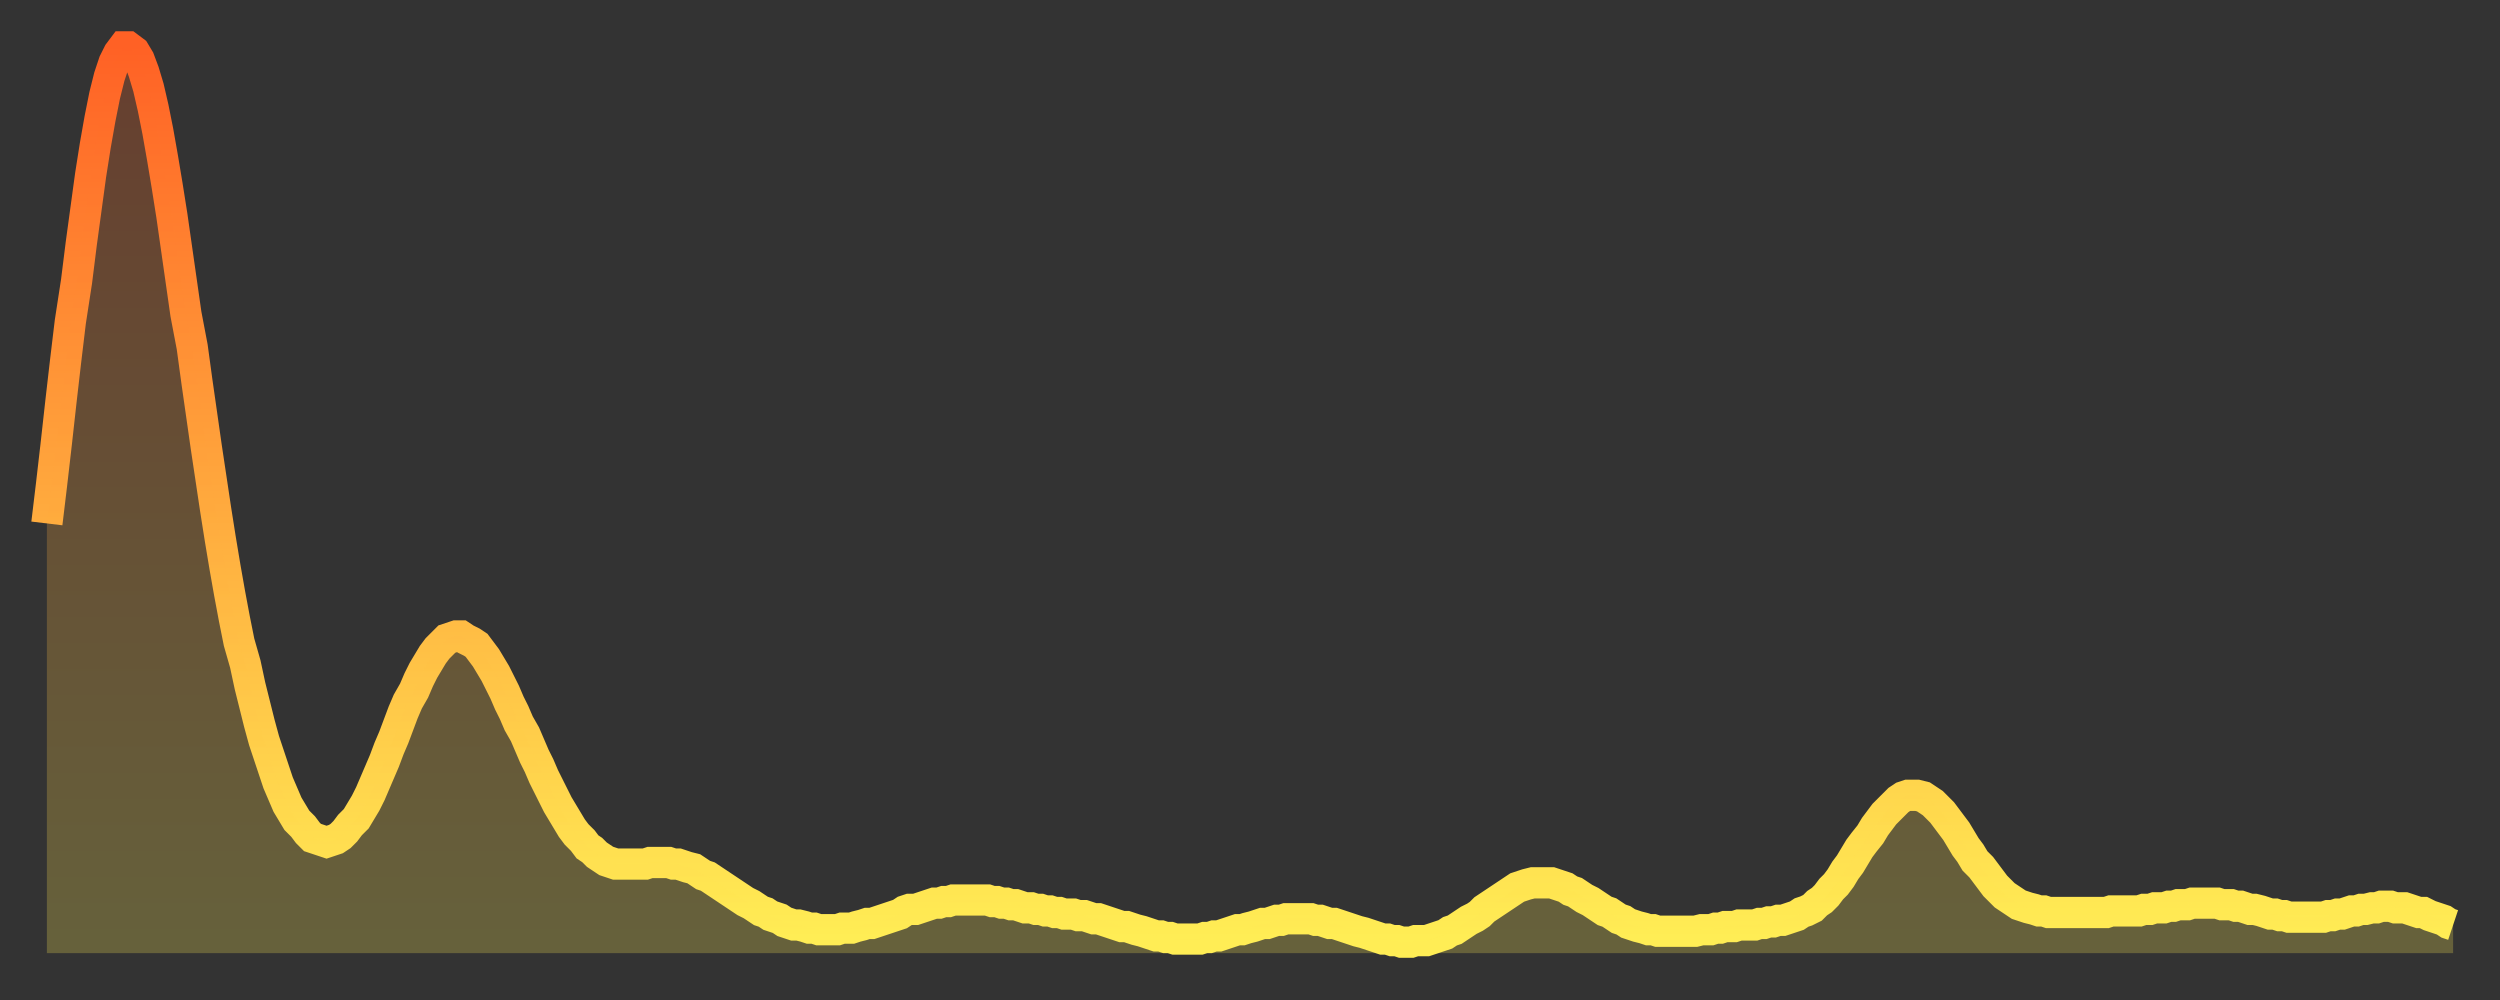 <?xml version="1.0" encoding="utf-8" ?>
<svg baseProfile="full" height="64" version="1.1" width="160" xmlns="http://www.w3.org/2000/svg" xmlns:ev="http://www.w3.org/2001/xml-events" xmlns:xlink="http://www.w3.org/1999/xlink"><rect width="100%" height="100%" fill="#333333" stroke="none"/><defs><linearGradient id="id1787726" x1="0" x2="0" y1="0" y2="1"><stop offset="0%" stop-color="#ff6125" /><stop offset="50%" stop-color="#ffa83d" /><stop offset="100%" stop-color="#ffee55" /></linearGradient></defs><g transform="translate(3,3)"><g><path d="M 0.0 30.5 0.3 28.0 0.6 25.4 0.9 22.7 1.2 20.1 1.5 17.6 1.9 15.0 2.2 12.6 2.5 10.4 2.8 8.2 3.1 6.3 3.4 4.6 3.7 3.1 4.0 1.9 4.3 1.0 4.6 0.4 4.9 0.0 5.2 0.0 5.6 0.3 5.9 0.8 6.2 1.6 6.5 2.6 6.8 3.9 7.1 5.4 7.4 7.1 7.7 8.9 8.0 10.8 8.3 12.9 8.6 15.0 8.9 17.1 9.3 19.2 9.6 21.4 9.9 23.5 10.2 25.6 10.5 27.6 10.8 29.6 11.1 31.5 11.4 33.3 11.7 35.0 12.0 36.6 12.3 38.1 12.7 39.5 13.0 40.9 13.3 42.1 13.6 43.3 13.9 44.4 14.2 45.3 14.5 46.2 14.8 47.1 15.1 47.8 15.4 48.5 15.7 49.0 16.0 49.5 16.4 49.9 16.7 50.3 17.0 50.6 17.3 50.7 17.6 50.8 17.9 50.9 18.2 50.8 18.5 50.7 18.8 50.5 19.1 50.2 19.4 49.8 19.8 49.4 20.1 48.9 20.4 48.4 20.7 47.8 21.0 47.1 21.3 46.4 21.6 45.7 21.9 44.9 22.2 44.2 22.5 43.4 22.8 42.6 23.1 41.9 23.5 41.2 23.8 40.5 24.1 39.9 24.4 39.4 24.7 38.9 25.0 38.5 25.3 38.2 25.6 37.9 25.9 37.8 26.2 37.7 26.5 37.7 26.8 37.9 27.2 38.1 27.5 38.3 27.8 38.7 28.1 39.1 28.4 39.6 28.7 40.1 29.0 40.7 29.3 41.3 29.6 42.0 29.9 42.6 30.2 43.3 30.6 44.0 30.9 44.7 31.2 45.4 31.5 46.0 31.8 46.7 32.1 47.3 32.4 47.9 32.7 48.5 33.0 49.0 33.3 49.5 33.6 50.0 33.9 50.4 34.3 50.8 34.6 51.2 34.9 51.4 35.2 51.7 35.5 51.9 35.8 52.1 36.1 52.2 36.4 52.3 36.7 52.3 37.0 52.3 37.3 52.3 37.7 52.3 38.0 52.3 38.3 52.3 38.6 52.2 38.9 52.2 39.2 52.2 39.5 52.2 39.8 52.2 40.1 52.3 40.4 52.3 40.7 52.4 41.0 52.5 41.4 52.6 41.7 52.8 42.0 53.0 42.3 53.1 42.6 53.3 42.9 53.5 43.2 53.7 43.5 53.9 43.8 54.1 44.1 54.3 44.4 54.5 44.7 54.7 45.1 54.9 45.4 55.1 45.7 55.3 46.0 55.4 46.3 55.6 46.6 55.7 46.9 55.8 47.2 56.0 47.5 56.1 47.8 56.2 48.1 56.2 48.5 56.3 48.8 56.4 49.1 56.4 49.4 56.5 49.7 56.5 50.0 56.5 50.3 56.5 50.6 56.5 50.9 56.4 51.2 56.4 51.5 56.4 51.8 56.3 52.2 56.2 52.5 56.1 52.8 56.1 53.1 56.0 53.4 55.9 53.7 55.8 54.0 55.7 54.3 55.6 54.6 55.5 54.9 55.3 55.2 55.2 55.6 55.2 55.9 55.1 56.2 55.0 56.5 54.9 56.8 54.8 57.1 54.8 57.4 54.7 57.7 54.7 58.0 54.6 58.3 54.6 58.6 54.6 58.9 54.6 59.3 54.6 59.6 54.6 59.9 54.6 60.2 54.6 60.5 54.7 60.8 54.7 61.1 54.8 61.4 54.8 61.7 54.9 62.0 54.9 62.3 55.0 62.6 55.1 63.0 55.1 63.3 55.2 63.6 55.2 63.9 55.3 64.2 55.3 64.5 55.4 64.8 55.4 65.1 55.5 65.4 55.5 65.7 55.5 66.0 55.6 66.4 55.6 66.7 55.7 67.0 55.8 67.3 55.8 67.6 55.9 67.9 56.0 68.2 56.1 68.5 56.2 68.8 56.3 69.1 56.3 69.4 56.4 69.7 56.5 70.1 56.6 70.4 56.7 70.7 56.8 71.0 56.9 71.3 56.9 71.6 57.0 71.9 57.0 72.2 57.1 72.5 57.1 72.8 57.1 73.1 57.1 73.5 57.1 73.8 57.1 74.1 57.0 74.4 57.0 74.7 56.9 75.0 56.9 75.3 56.8 75.6 56.7 75.9 56.6 76.2 56.5 76.5 56.5 76.8 56.4 77.2 56.3 77.5 56.2 77.8 56.1 78.1 56.1 78.4 56.0 78.7 55.9 79.0 55.9 79.3 55.8 79.6 55.8 79.9 55.8 80.2 55.8 80.5 55.8 80.9 55.8 81.2 55.9 81.5 55.9 81.8 56.0 82.1 56.1 82.4 56.1 82.7 56.2 83.0 56.3 83.3 56.4 83.6 56.5 83.9 56.6 84.3 56.7 84.6 56.8 84.9 56.9 85.2 57.0 85.5 57.1 85.8 57.1 86.1 57.2 86.4 57.2 86.7 57.3 87.0 57.3 87.3 57.3 87.6 57.2 88.0 57.2 88.3 57.2 88.6 57.1 88.9 57.0 89.2 56.9 89.5 56.8 89.8 56.6 90.1 56.5 90.4 56.3 90.7 56.1 91.0 55.9 91.4 55.7 91.7 55.5 92.0 55.2 92.3 55.0 92.6 54.8 92.9 54.6 93.2 54.4 93.5 54.2 93.8 54.0 94.1 53.8 94.4 53.7 94.7 53.6 95.1 53.5 95.4 53.5 95.7 53.5 96.0 53.5 96.3 53.5 96.6 53.6 96.9 53.7 97.2 53.8 97.5 54.0 97.8 54.1 98.1 54.3 98.4 54.5 98.8 54.7 99.1 54.9 99.4 55.1 99.7 55.3 100.0 55.4 100.3 55.6 100.6 55.8 100.9 55.9 101.2 56.1 101.5 56.2 101.8 56.3 102.2 56.4 102.5 56.5 102.8 56.5 103.1 56.6 103.4 56.6 103.7 56.6 104.0 56.6 104.3 56.6 104.6 56.6 104.9 56.6 105.2 56.6 105.5 56.6 105.9 56.5 106.2 56.5 106.5 56.5 106.8 56.4 107.1 56.4 107.4 56.3 107.7 56.3 108.0 56.3 108.3 56.2 108.6 56.2 108.9 56.2 109.3 56.2 109.6 56.1 109.9 56.1 110.2 56.0 110.5 56.0 110.8 55.9 111.1 55.9 111.4 55.8 111.7 55.7 112.0 55.6 112.3 55.4 112.6 55.3 113.0 55.1 113.3 54.8 113.6 54.6 113.9 54.3 114.2 53.9 114.5 53.6 114.8 53.2 115.1 52.7 115.4 52.3 115.7 51.8 116.0 51.3 116.3 50.9 116.7 50.4 117.0 49.9 117.3 49.5 117.6 49.1 117.9 48.8 118.2 48.5 118.5 48.2 118.8 48.0 119.1 47.9 119.4 47.9 119.7 47.9 120.1 48.0 120.4 48.2 120.7 48.4 121.0 48.7 121.3 49.0 121.6 49.4 121.9 49.8 122.2 50.2 122.5 50.7 122.8 51.2 123.1 51.6 123.4 52.1 123.8 52.5 124.1 52.9 124.4 53.3 124.7 53.7 125.0 54.0 125.3 54.3 125.6 54.5 125.9 54.7 126.2 54.9 126.5 55.0 126.8 55.1 127.2 55.2 127.5 55.3 127.8 55.3 128.1 55.4 128.4 55.4 128.7 55.4 129.0 55.4 129.3 55.4 129.6 55.4 129.9 55.4 130.2 55.4 130.5 55.4 130.9 55.4 131.2 55.4 131.5 55.4 131.8 55.4 132.1 55.3 132.4 55.3 132.7 55.3 133.0 55.3 133.3 55.3 133.6 55.3 133.9 55.3 134.2 55.2 134.6 55.2 134.9 55.1 135.2 55.1 135.5 55.1 135.8 55.0 136.1 55.0 136.4 54.9 136.7 54.9 137.0 54.9 137.3 54.8 137.6 54.8 138.0 54.8 138.3 54.8 138.6 54.8 138.9 54.8 139.2 54.9 139.5 54.9 139.8 54.9 140.1 55.0 140.4 55.0 140.7 55.1 141.0 55.2 141.3 55.2 141.7 55.3 142.0 55.4 142.3 55.5 142.6 55.5 142.9 55.6 143.2 55.6 143.5 55.7 143.8 55.7 144.1 55.7 144.4 55.7 144.7 55.7 145.1 55.7 145.4 55.7 145.7 55.7 146.0 55.6 146.3 55.6 146.6 55.5 146.9 55.5 147.2 55.4 147.5 55.3 147.8 55.3 148.1 55.2 148.4 55.2 148.8 55.1 149.1 55.1 149.4 55.0 149.7 55.0 150.0 55.0 150.3 55.1 150.6 55.1 150.9 55.1 151.2 55.2 151.5 55.3 151.8 55.4 152.1 55.4 152.5 55.6 152.8 55.7 153.1 55.8 153.4 55.9 153.7 56.1 154.0 56.2" fill="none" id="graph-curve" opacity="1" stroke="url(#id1787726)" stroke-width="2" /><path d="M 0 58 L 0.0 30.5 0.3 28.0 0.6 25.4 0.9 22.7 1.2 20.1 1.5 17.6 1.9 15.0 2.2 12.6 2.5 10.4 2.8 8.2 3.1 6.3 3.4 4.6 3.7 3.1 4.0 1.9 4.3 1.0 4.6 0.4 4.9 0.0 5.2 0.0 5.6 0.3 5.9 0.8 6.2 1.6 6.5 2.6 6.8 3.9 7.1 5.4 7.4 7.1 7.7 8.9 8.0 10.8 8.3 12.9 8.6 15.0 8.9 17.1 9.3 19.2 9.6 21.4 9.9 23.5 10.2 25.6 10.5 27.6 10.8 29.6 11.1 31.5 11.4 33.3 11.7 35.0 12.0 36.6 12.3 38.1 12.7 39.5 13.0 40.9 13.3 42.1 13.6 43.3 13.9 44.4 14.2 45.3 14.5 46.2 14.8 47.1 15.1 47.8 15.4 48.5 15.7 49.0 16.0 49.5 16.4 49.9 16.7 50.3 17.0 50.6 17.3 50.7 17.6 50.8 17.9 50.9 18.2 50.8 18.5 50.7 18.8 50.5 19.1 50.2 19.4 49.8 19.8 49.4 20.1 48.9 20.4 48.4 20.7 47.8 21.0 47.1 21.3 46.4 21.6 45.7 21.9 44.9 22.2 44.2 22.5 43.4 22.8 42.6 23.1 41.9 23.5 41.2 23.8 40.5 24.1 39.9 24.4 39.4 24.7 38.9 25.0 38.5 25.3 38.2 25.6 37.9 25.9 37.8 26.2 37.7 26.5 37.7 26.8 37.9 27.2 38.1 27.5 38.3 27.8 38.7 28.1 39.1 28.4 39.6 28.7 40.1 29.0 40.7 29.3 41.3 29.6 42.0 29.9 42.6 30.2 43.3 30.6 44.0 30.9 44.7 31.2 45.4 31.5 46.0 31.8 46.7 32.1 47.3 32.4 47.9 32.7 48.5 33.0 49.0 33.3 49.5 33.6 50.0 33.9 50.4 34.3 50.8 34.6 51.2 34.9 51.4 35.2 51.7 35.5 51.9 35.8 52.1 36.1 52.2 36.4 52.3 36.7 52.3 37.0 52.3 37.3 52.3 37.7 52.3 38.0 52.3 38.3 52.3 38.6 52.2 38.9 52.2 39.2 52.2 39.5 52.2 39.8 52.2 40.1 52.3 40.4 52.3 40.7 52.4 41.0 52.5 41.4 52.6 41.7 52.8 42.0 53.0 42.3 53.1 42.6 53.3 42.9 53.5 43.2 53.7 43.5 53.9 43.8 54.1 44.1 54.3 44.4 54.5 44.7 54.7 45.1 54.9 45.4 55.1 45.7 55.3 46.0 55.4 46.3 55.6 46.6 55.7 46.9 55.8 47.2 56.0 47.5 56.1 47.8 56.2 48.1 56.2 48.5 56.3 48.8 56.4 49.1 56.4 49.4 56.5 49.7 56.5 50.0 56.5 50.3 56.5 50.6 56.5 50.9 56.4 51.2 56.4 51.5 56.4 51.8 56.3 52.2 56.2 52.5 56.1 52.8 56.1 53.1 56.0 53.4 55.9 53.7 55.8 54.0 55.7 54.3 55.6 54.6 55.5 54.9 55.3 55.2 55.2 55.6 55.2 55.9 55.1 56.2 55.0 56.5 54.9 56.8 54.8 57.1 54.8 57.4 54.7 57.7 54.7 58.0 54.6 58.3 54.6 58.6 54.6 58.9 54.6 59.3 54.6 59.6 54.6 59.9 54.6 60.2 54.6 60.5 54.7 60.8 54.7 61.1 54.8 61.4 54.8 61.7 54.9 62.0 54.9 62.3 55.0 62.6 55.1 63.0 55.1 63.3 55.2 63.6 55.2 63.9 55.3 64.2 55.3 64.5 55.4 64.8 55.4 65.1 55.5 65.4 55.5 65.7 55.5 66.0 55.6 66.4 55.6 66.7 55.7 67.0 55.8 67.3 55.8 67.6 55.9 67.9 56.0 68.2 56.1 68.5 56.2 68.8 56.3 69.1 56.3 69.4 56.4 69.7 56.5 70.1 56.6 70.4 56.7 70.7 56.8 71.0 56.9 71.3 56.9 71.6 57.0 71.9 57.0 72.2 57.1 72.5 57.1 72.8 57.1 73.1 57.1 73.5 57.1 73.8 57.1 74.1 57.0 74.4 57.0 74.7 56.9 75.0 56.9 75.3 56.8 75.6 56.7 75.9 56.6 76.2 56.5 76.5 56.5 76.8 56.4 77.2 56.3 77.5 56.2 77.8 56.1 78.1 56.1 78.4 56.0 78.7 55.9 79.0 55.9 79.3 55.8 79.6 55.8 79.9 55.8 80.2 55.8 80.5 55.8 80.9 55.8 81.2 55.9 81.5 55.9 81.8 56.0 82.1 56.1 82.4 56.1 82.7 56.2 83.0 56.3 83.3 56.4 83.6 56.5 83.9 56.6 84.3 56.7 84.6 56.8 84.9 56.9 85.2 57.0 85.5 57.1 85.8 57.1 86.1 57.2 86.4 57.2 86.7 57.3 87.0 57.3 87.3 57.3 87.6 57.2 88.0 57.2 88.3 57.2 88.6 57.1 88.9 57.0 89.2 56.9 89.5 56.8 89.8 56.6 90.1 56.5 90.4 56.3 90.7 56.1 91.0 55.9 91.4 55.7 91.7 55.5 92.0 55.2 92.3 55.0 92.6 54.8 92.9 54.6 93.2 54.4 93.5 54.2 93.8 54.0 94.1 53.8 94.4 53.7 94.7 53.6 95.1 53.5 95.4 53.5 95.7 53.5 96.0 53.5 96.3 53.5 96.6 53.6 96.9 53.7 97.2 53.8 97.5 54.0 97.8 54.1 98.1 54.3 98.4 54.5 98.8 54.7 99.1 54.9 99.4 55.1 99.7 55.3 100.0 55.4 100.3 55.6 100.6 55.8 100.9 55.9 101.2 56.1 101.5 56.2 101.8 56.3 102.2 56.4 102.5 56.5 102.8 56.5 103.1 56.6 103.4 56.6 103.7 56.6 104.0 56.6 104.3 56.6 104.6 56.6 104.9 56.6 105.2 56.6 105.5 56.6 105.9 56.5 106.2 56.5 106.5 56.5 106.8 56.4 107.1 56.4 107.4 56.3 107.7 56.3 108.0 56.3 108.3 56.2 108.6 56.2 108.9 56.2 109.3 56.2 109.6 56.1 109.9 56.1 110.2 56.0 110.5 56.0 110.8 55.9 111.1 55.9 111.4 55.8 111.7 55.7 112.0 55.6 112.3 55.4 112.6 55.3 113.0 55.1 113.3 54.8 113.6 54.6 113.9 54.3 114.2 53.9 114.5 53.6 114.8 53.2 115.1 52.7 115.4 52.3 115.7 51.8 116.0 51.3 116.3 50.9 116.7 50.4 117.0 49.9 117.3 49.5 117.6 49.1 117.9 48.8 118.2 48.5 118.5 48.2 118.8 48.0 119.1 47.9 119.4 47.9 119.7 47.9 120.1 48.0 120.4 48.2 120.7 48.4 121.0 48.7 121.3 49.0 121.6 49.4 121.9 49.8 122.2 50.2 122.5 50.7 122.8 51.2 123.1 51.6 123.4 52.1 123.8 52.5 124.1 52.9 124.4 53.3 124.7 53.7 125.0 54.0 125.3 54.3 125.6 54.5 125.9 54.7 126.2 54.9 126.5 55.0 126.8 55.1 127.2 55.2 127.5 55.3 127.8 55.3 128.1 55.4 128.4 55.4 128.7 55.4 129.0 55.4 129.3 55.4 129.6 55.4 129.9 55.4 130.2 55.4 130.5 55.4 130.9 55.4 131.2 55.4 131.5 55.4 131.8 55.4 132.1 55.3 132.4 55.3 132.7 55.3 133.0 55.3 133.3 55.3 133.6 55.3 133.9 55.3 134.2 55.2 134.6 55.2 134.9 55.1 135.2 55.1 135.5 55.1 135.8 55.0 136.1 55.0 136.4 54.9 136.7 54.9 137.0 54.9 137.3 54.8 137.6 54.8 138.0 54.8 138.3 54.8 138.6 54.8 138.9 54.8 139.2 54.9 139.5 54.9 139.8 54.9 140.1 55.0 140.4 55.0 140.7 55.1 141.0 55.2 141.3 55.2 141.7 55.3 142.0 55.4 142.3 55.5 142.6 55.5 142.9 55.6 143.2 55.6 143.5 55.7 143.8 55.7 144.1 55.7 144.4 55.7 144.7 55.7 145.1 55.7 145.4 55.7 145.7 55.7 146.0 55.6 146.3 55.6 146.6 55.5 146.9 55.5 147.2 55.4 147.5 55.3 147.8 55.3 148.1 55.2 148.4 55.2 148.8 55.1 149.1 55.1 149.4 55.0 149.7 55.0 150.0 55.0 150.3 55.1 150.6 55.1 150.9 55.1 151.2 55.2 151.5 55.3 151.8 55.4 152.1 55.4 152.5 55.6 152.8 55.7 153.1 55.8 153.4 55.9 153.7 56.1 154.0 56.2 154 58" fill="url(#id1787726)" fill-opacity=".25" id="graph-shadow" /></g></g></svg>